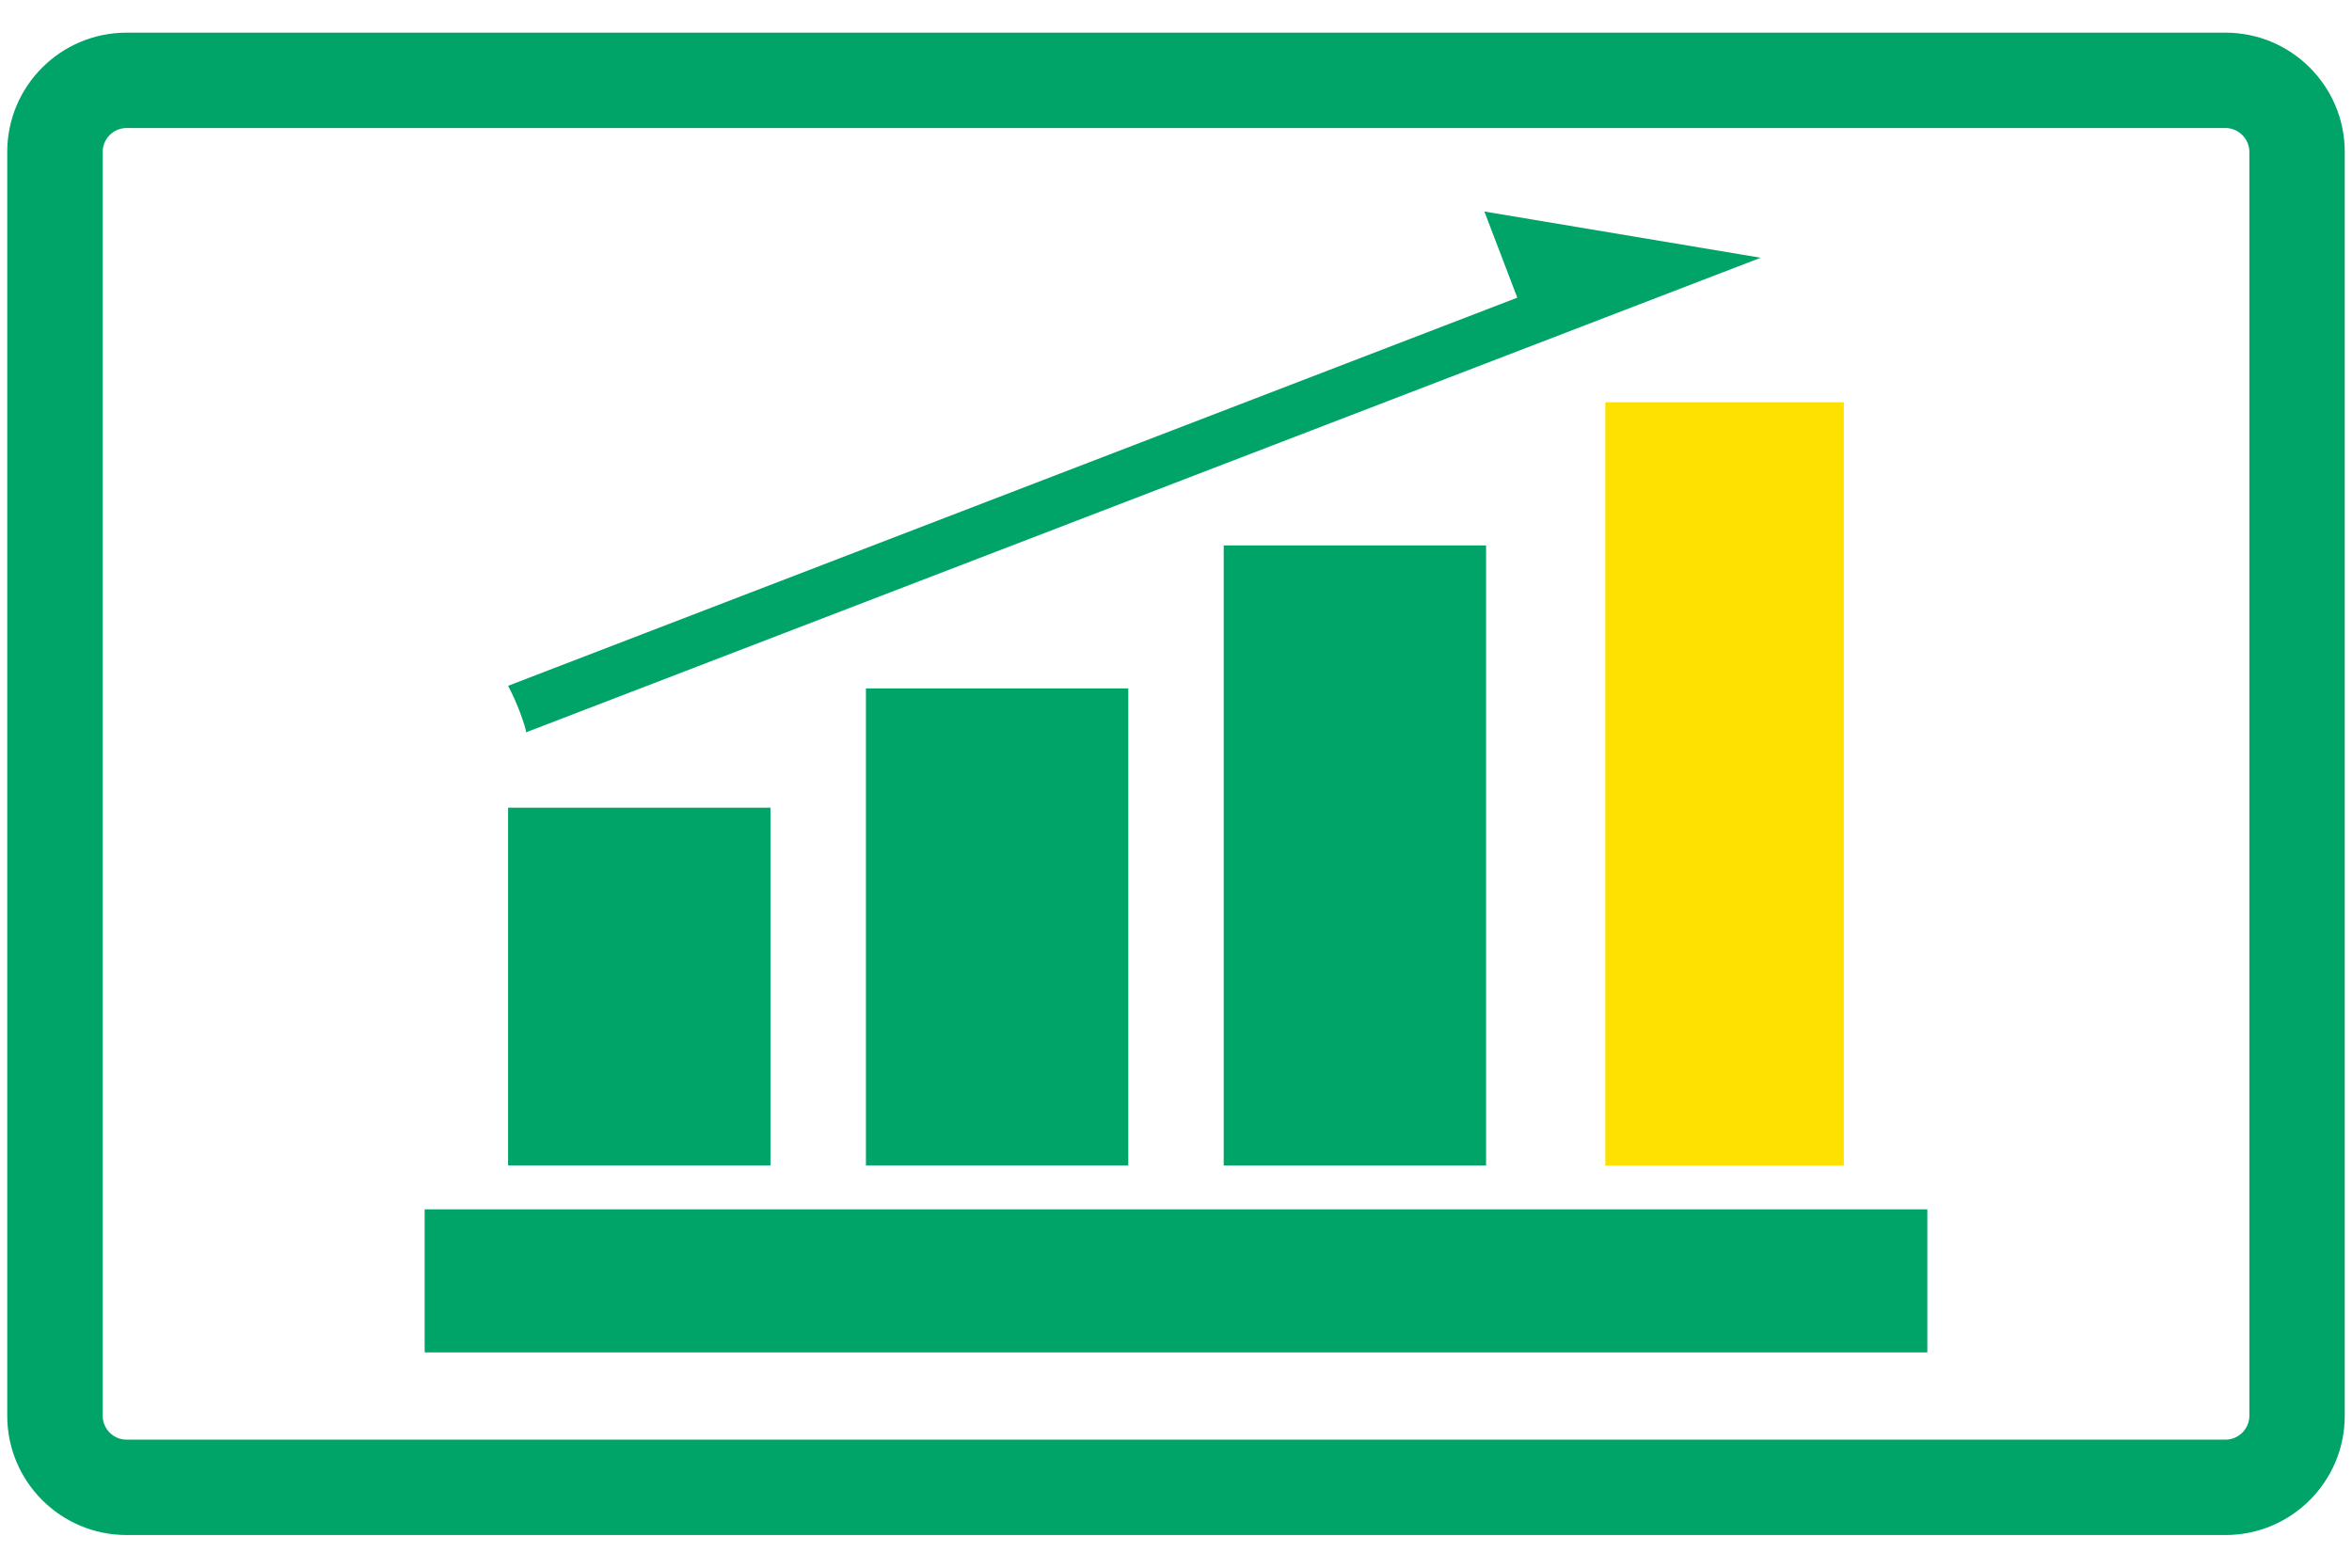 <svg width="36" height="24" viewBox="0 0 36 24" fill="none" xmlns="http://www.w3.org/2000/svg">
<path d="M11.793 12.365H7.777V17.841H11.793V12.365Z" fill="#00A368"/>
<path d="M17.27 10.539H13.254V17.841H17.27V10.539Z" fill="#00A368"/>
<path d="M22.746 8.35H18.73V17.842H22.746V8.35Z" fill="#00A368"/>
<path d="M28.222 6.158H24.571V17.841H28.222V6.158Z" fill="#FEE100"/>
<path d="M29.5 18.514H6.5V20.704H29.5V18.514Z" fill="#00A368"/>
<path d="M22.72 3.238L23.224 4.557L7.777 10.499C7.838 10.615 7.902 10.754 7.958 10.902C8.013 11.05 8.06 11.193 8.05 11.212L26.949 3.946L22.72 3.238Z" fill="#00A368"/>
<path d="M34.064 1.96C34.264 1.96 34.429 2.125 34.429 2.325V21.675C34.429 21.875 34.264 22.04 34.064 22.04H1.937C1.736 22.04 1.572 21.875 1.572 21.675V2.325C1.572 2.125 1.736 1.96 1.937 1.96H34.064ZM34.064 0.5H1.937C0.929 0.5 0.111 1.318 0.111 2.325V21.675C0.111 22.682 0.929 23.5 1.937 23.5H34.064C35.071 23.5 35.889 22.682 35.889 21.675V2.325C35.889 1.318 35.071 0.5 34.064 0.5Z" fill="#00A368"/>
</svg>
